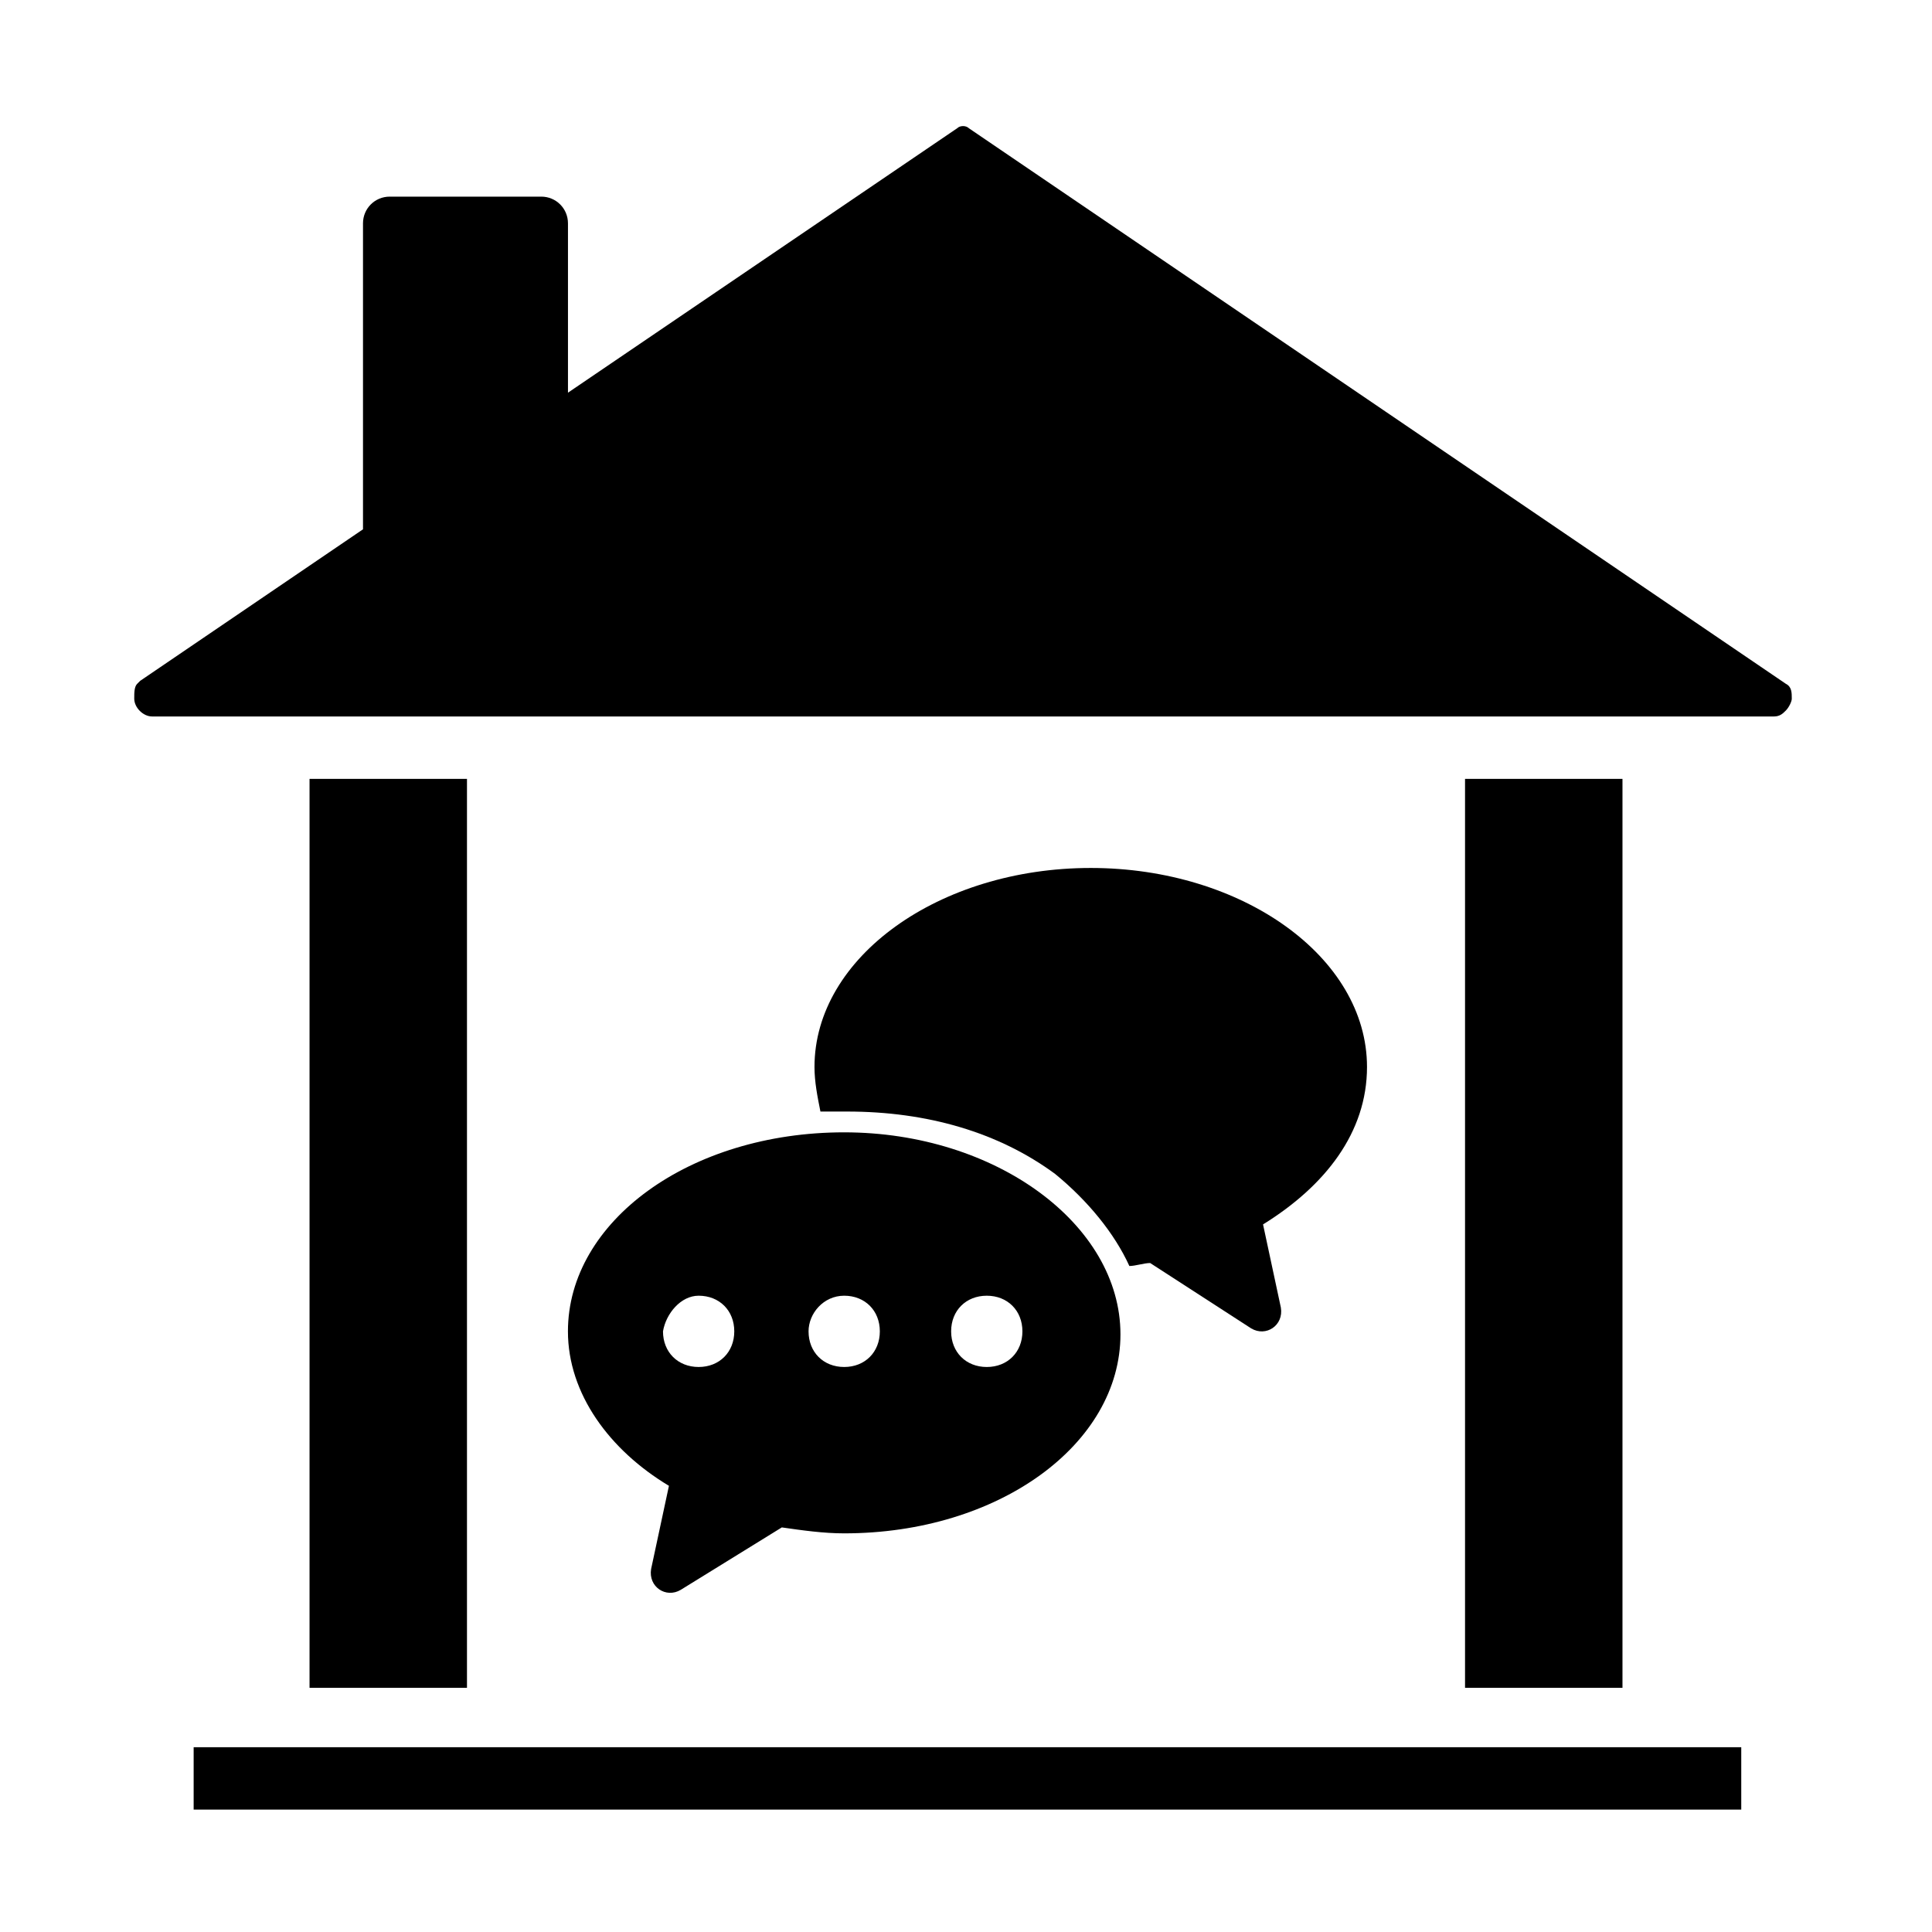 <?xml version="1.0" encoding="UTF-8"?>
<!-- Uploaded to: ICON Repo, www.svgrepo.com, Generator: ICON Repo Mixer Tools -->
<svg fill="#000000" width="800px" height="800px" version="1.1" viewBox="144 144 512 512" xmlns="http://www.w3.org/2000/svg">
 <g>
  <path d="m180.37 325.21s0.789-0.789 0.789-0.789l59.039-40.148v-81.078c0-3.938 3.148-7.086 7.086-7.086h40.148c3.938 0 7.086 3.148 7.086 7.086v44.871l103.12-70.062c0.789-0.789 2.363-0.789 3.148 0l216.48 147.21c1.574 0.789 1.574 2.363 1.574 3.938 0 0.789-0.789 2.363-1.574 3.148-0.789 0.789-1.574 1.574-3.148 1.574h-429.82c-2.363 0-4.723-2.363-4.723-4.723 0-1.578 0-3.152 0.785-3.938z"/>
  <path d="m195.32 607.03h410.13v16.531h-410.13z"/>
  <path d="m226.03 350.41h41.723v240.88h-41.723z"/>
  <path d="m532.25 350.41h41.723v240.88h-41.723z"/>
  <path d="m367.72 444.08c-40.934 0-73.211 23.617-73.211 52.742 0 16.531 11.02 31.488 26.766 40.934l-4.723 22.043c-0.789 4.723 3.938 7.871 7.871 5.512l26.766-16.531c5.512 0.789 11.02 1.574 16.531 1.574 40.934 0 73.211-23.617 73.211-52.742 0-29.129-33.062-53.531-73.211-53.531zm0 43.297c5.512 0 9.445 3.938 9.445 9.445 0 5.512-3.938 9.445-9.445 9.445-5.512 0-9.445-3.938-9.445-9.445 0-4.723 3.934-9.445 9.445-9.445zm-38.574 0c5.512 0 9.445 3.938 9.445 9.445 0 5.512-3.938 9.445-9.445 9.445-5.512 0-9.445-3.938-9.445-9.445 0.789-4.723 4.723-9.445 9.445-9.445zm76.359 18.891c-5.512 0-9.445-3.938-9.445-9.445 0-5.512 3.938-9.445 9.445-9.445 5.512 0 9.445 3.938 9.445 9.445 0.004 5.512-3.934 9.445-9.445 9.445z"/>
  <path d="m478.72 468.48 4.723 22.043c0.789 4.723-3.938 7.871-7.871 5.512l-26.766-17.32c-1.574 0-3.938 0.789-5.512 0.789-3.938-8.66-11.02-17.32-19.68-24.402-14.957-11.02-33.852-16.531-55.105-16.531h-7.086c-0.789-3.938-1.574-7.871-1.574-11.809 0-29.125 33.062-52.742 73.211-52.742 40.148 0 73.211 23.617 73.211 52.742 0 17.316-11.02 31.484-27.551 41.719z"/>
 </g>
</svg>